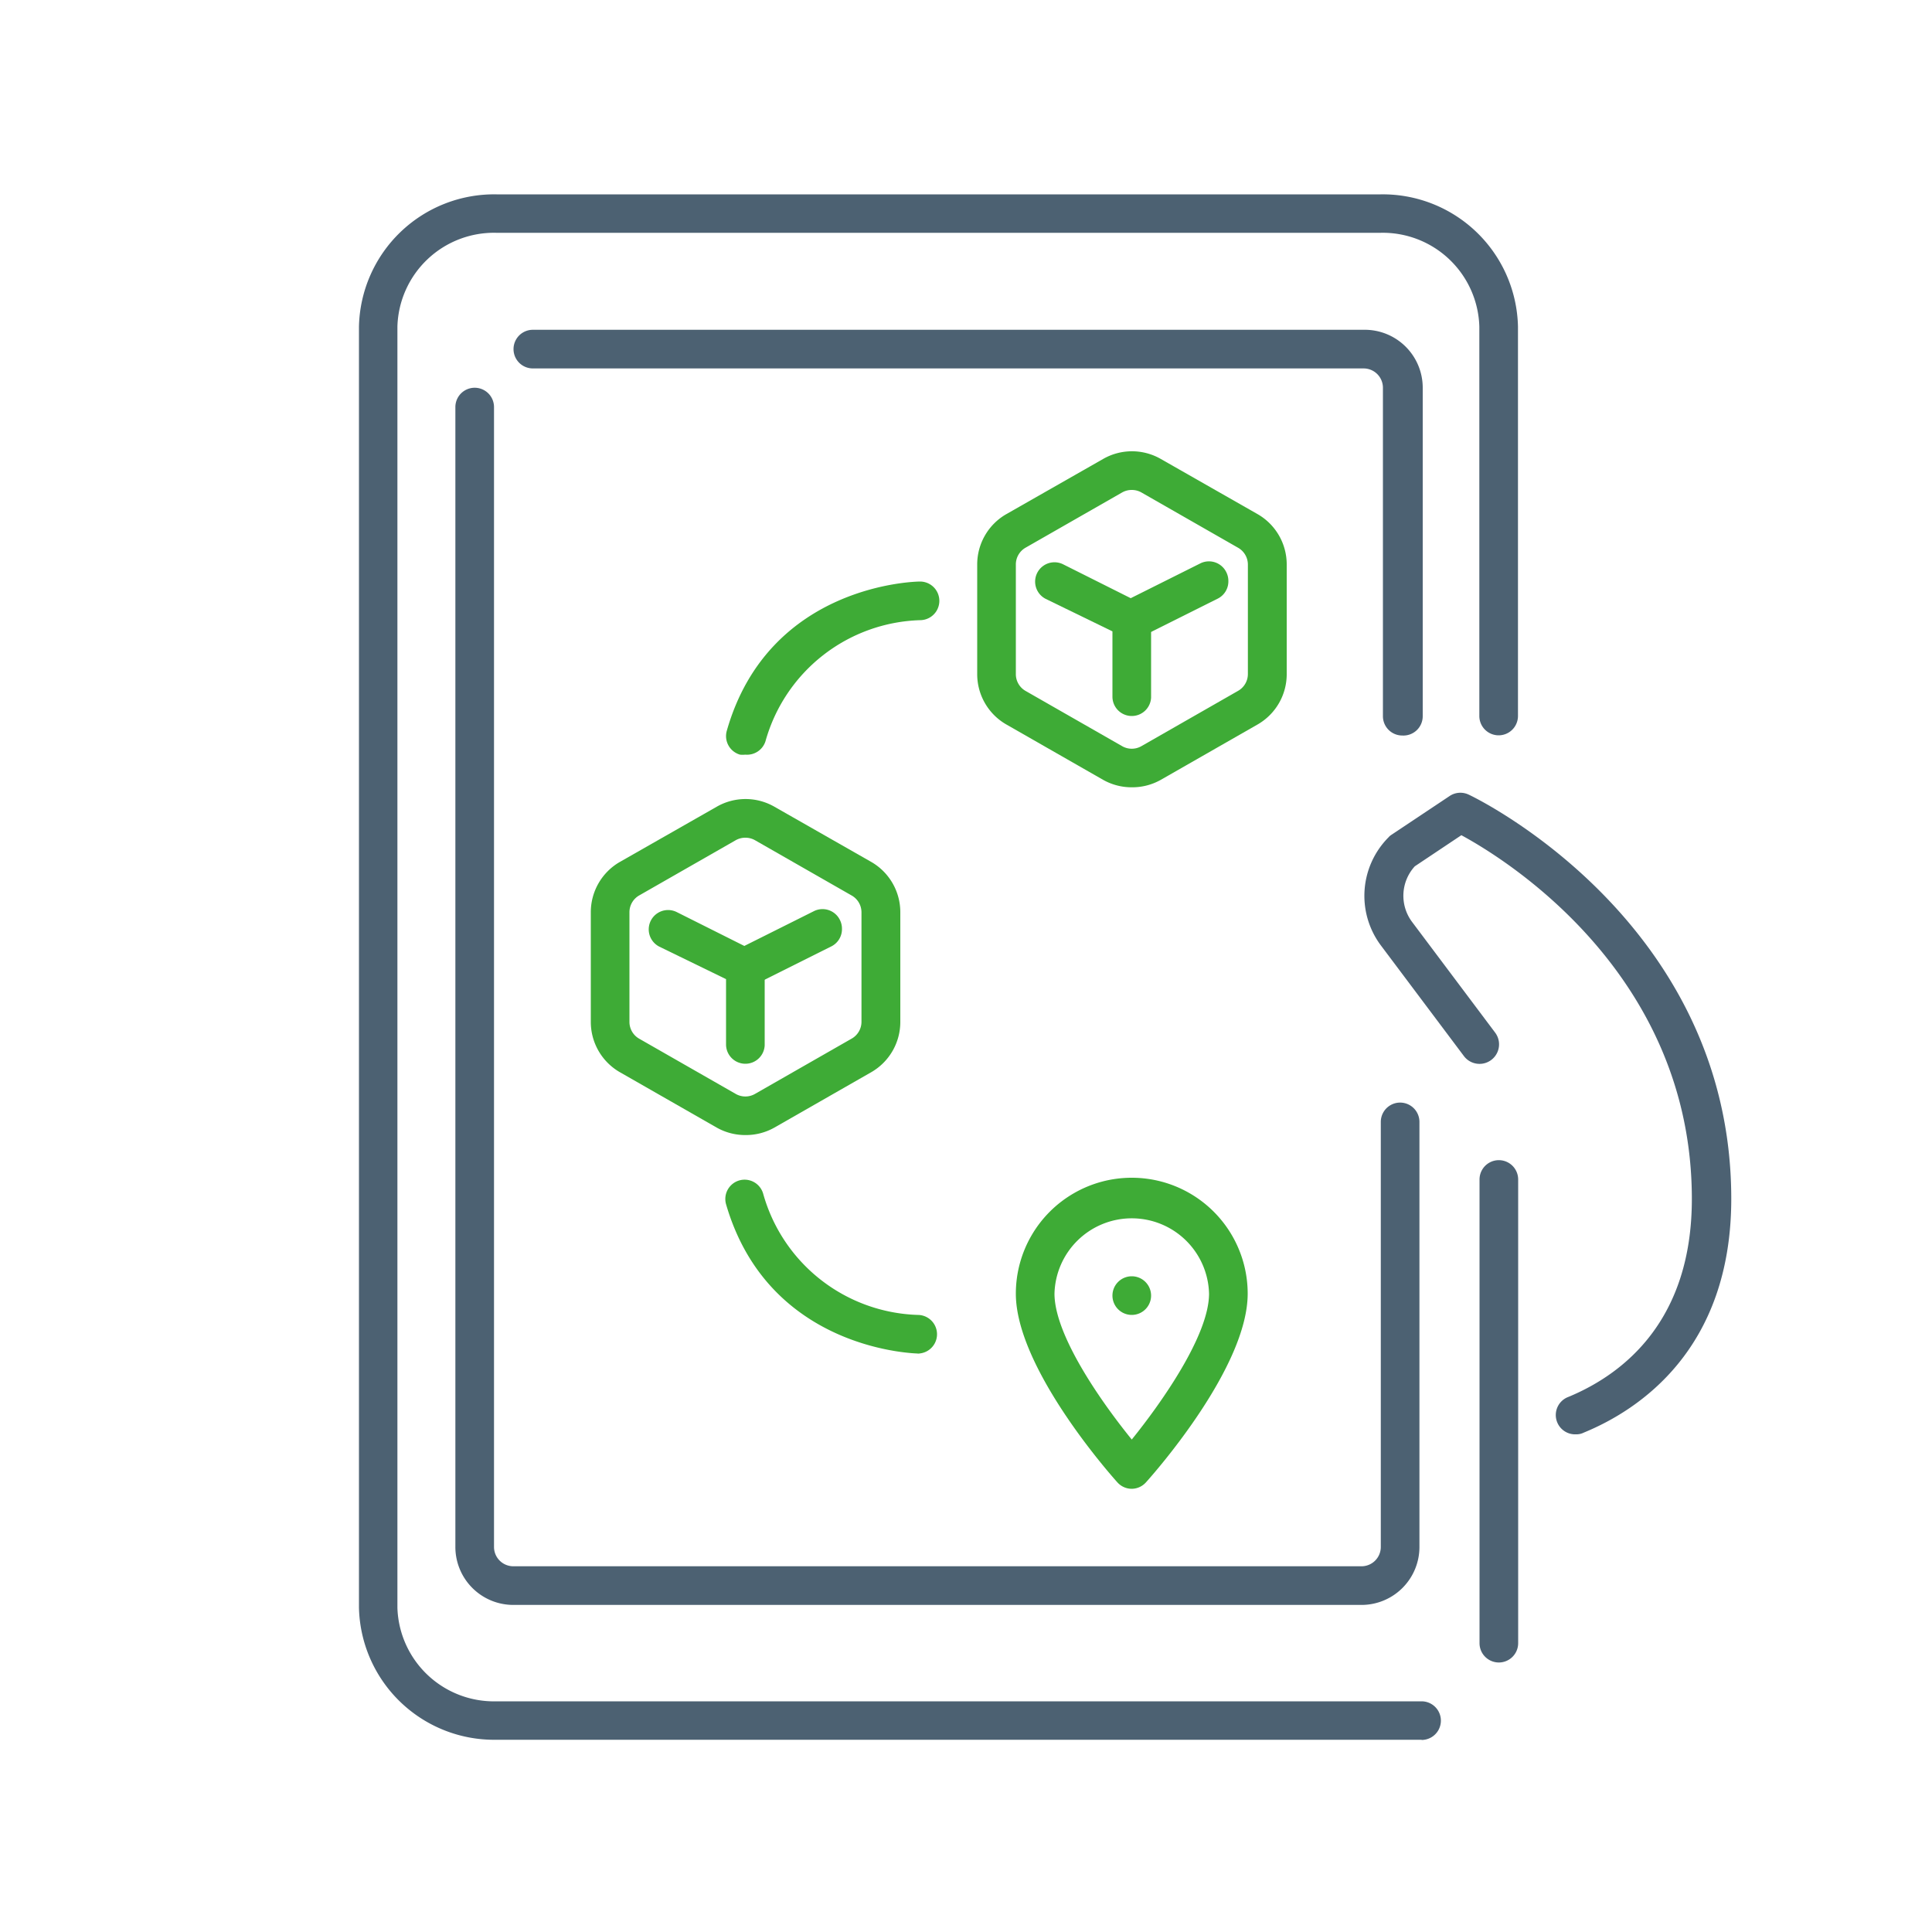 <svg viewBox="0 0 100 100" xmlns="http://www.w3.org/2000/svg"><path d="m77.58 86.05a1 1 0 0 1 -1-1v-24a1 1 0 1 1 2 0v24a1 1 0 0 1 -1 1z" fill="#4c6172"/><path d="m73.58 90.05h-47.88a7 7 0 0 1 -7.12-6.83v-66.32a7 7 0 0 1 7.12-6.84h45.76a7 7 0 0 1 7.11 6.84v20.16a1 1 0 0 1 -2 0v-20.16a5 5 0 0 0 -5.12-4.85h-45.75a5 5 0 0 0 -5.13 4.85v66.32a5 5 0 0 0 5.13 4.84h47.88a1 1 0 0 1 0 2z" fill="#4c6172"/><path d="m70.53 83.07h-43.9a3 3 0 0 1 -3.06-3v-59a1 1 0 0 1 2 0v59a1 1 0 0 0 1 1h43.9a1 1 0 0 0 1-1v-22a1 1 0 0 1 2 0v22a3 3 0 0 1 -2.94 3z" fill="#4c6172"/><path d="m72.58 38.07a1 1 0 0 1 -1-1v-17a1 1 0 0 0 -1-1h-43a1 1 0 1 1 0-2h43a3 3 0 0 1 3.06 3v17a1 1 0 0 1 -1.06 1z" fill="#4c6172"/><path d="m81.58 74.24a1 1 0 0 1 -.39-1.94c2.91-1.21 6.38-4 6.38-10.24 0-11.65-9.62-17.58-11.93-18.83l-2.41 1.61a2.26 2.26 0 0 0 -.14 2.88l4.3 5.73a1 1 0 1 1 -1.62 1.21l-4.3-5.73a4.29 4.29 0 0 1 .4-5.59.64.64 0 0 1 .15-.13l3-2a1 1 0 0 1 1-.08c.14.06 13.59 6.44 13.59 20.92 0 7.79-4.78 10.93-7.63 12.1a.84.84 0 0 1 -.4.09z" fill="#4c6172"/><g fill="#3eab36"><path d="m58.58 77.06a1 1 0 0 1 -.75-.34c-.54-.6-5.25-6-5.25-9.76a6 6 0 0 1 12 0c0 3.77-4.72 9.16-5.26 9.76a1 1 0 0 1 -.74.34zm0-14a4 4 0 0 0 -4 3.9c0 2.16 2.44 5.63 4 7.55 1.55-1.92 4-5.4 4-7.55a4 4 0 0 0 -4-3.9z"/><path d="m59.58 67.06a1 1 0 1 1 -1-1 1 1 0 0 1 1 1"/><path d="m38.58 58.75a3 3 0 0 1 -1.49-.39l-5-2.86a3 3 0 0 1 -1.51-2.6v-5.68a3 3 0 0 1 1.51-2.61l5-2.85a3 3 0 0 1 3 0l5 2.85a3 3 0 0 1 1.51 2.61v5.68a3 3 0 0 1 -1.51 2.6l-5 2.86a3 3 0 0 1 -1.51.39zm0-15.39a1 1 0 0 0 -.5.13l-5 2.86a1 1 0 0 0 -.5.87v5.68a1 1 0 0 0 .5.86l5 2.86a1 1 0 0 0 1 0l5-2.86a1 1 0 0 0 .51-.86v-5.68a1 1 0 0 0 -.51-.87l-5-2.86a1 1 0 0 0 -.5-.13z"/><path d="m38.58 55.06a1 1 0 0 1 -1-1v-3.38l-3.45-1.68a1 1 0 1 1 .9-1.79l4.55 2.28v4.62a1 1 0 0 1 -1 .95z"/><path d="m38.58 51.06a1 1 0 0 1 -.9-.56 1 1 0 0 1 -.1-.44 1 1 0 0 1 .55-.9l4-2a1 1 0 0 1 1.34.45 1 1 0 0 1 .11.45 1 1 0 0 1 -.58.94l-4 2a1.06 1.06 0 0 1 -.42.06z"/><path d="m58.58 40.75a3 3 0 0 1 -1.49-.39l-5-2.86a3 3 0 0 1 -1.51-2.6v-5.68a3 3 0 0 1 1.51-2.61l5-2.85a3 3 0 0 1 3 0l5 2.85a3 3 0 0 1 1.51 2.61v5.68a3 3 0 0 1 -1.51 2.6l-5 2.86a3 3 0 0 1 -1.51.39zm0-15.39a1 1 0 0 0 -.5.13l-5 2.86a1 1 0 0 0 -.5.87v5.68a1 1 0 0 0 .5.86l5 2.86a1 1 0 0 0 1 0l5-2.86a1 1 0 0 0 .51-.86v-5.68a1 1 0 0 0 -.51-.87l-5-2.86a1 1 0 0 0 -.5-.13z"/><path d="m58.58 37.06a1 1 0 0 1 -1-1v-3.38l-3.45-1.68a1 1 0 1 1 .9-1.79l4.55 2.28v4.62a1 1 0 0 1 -1 .95z"/><path d="m58.58 33.06a1 1 0 0 1 -.9-.56 1 1 0 0 1 -.1-.44 1 1 0 0 1 .55-.9l4-2a1 1 0 0 1 1.34.45 1 1 0 0 1 .11.45 1 1 0 0 1 -.58.94l-4 2a1.06 1.06 0 0 1 -.42.06z"/><path d="m47.58 70.06c-.08 0-7.78-.09-10-7.73a1 1 0 0 1 .68-1.23 1 1 0 0 1 1.24.68 8.59 8.59 0 0 0 8 6.28 1 1 0 0 1 0 2z"/><path d="m38.58 39.06a1.35 1.35 0 0 1 -.28 0 1 1 0 0 1 -.68-1.24c2.18-7.64 9.88-7.72 10-7.72a1 1 0 0 1 0 2 8.58 8.58 0 0 0 -8 6.27 1 1 0 0 1 -1.04.69z"/></g></svg>